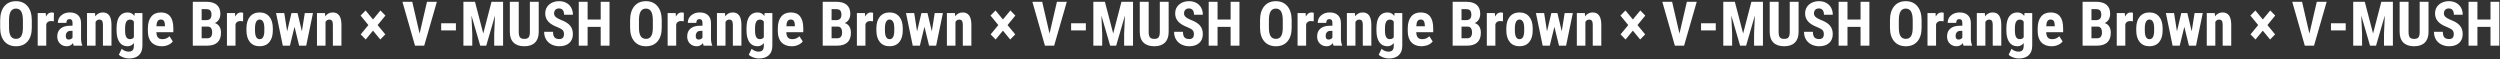 <svg 
 xmlns="http://www.w3.org/2000/svg"
 xmlns:xlink="http://www.w3.org/1999/xlink"
 width="2026px" height="48px">
<rect width="100%" height="100%" fill="#333333" stroke="none"/>
<path fill-rule="evenodd"  fill="rgb(255, 255, 255)"
 d="M2018.299,36.993 L2018.299,21.783 L2007.703,21.783 L2007.703,36.993 L2000.525,36.993 L2000.525,1.446 L2007.703,1.446 L2007.703,15.826 L2018.299,15.826 L2018.299,1.446 L2025.452,1.446 L2025.452,36.993 L2018.299,36.993 ZM1987.573,8.147 C1986.865,7.277 1985.844,6.841 1984.509,6.841 C1983.256,6.841 1982.279,7.212 1981.580,7.952 C1980.880,8.693 1980.530,9.690 1980.530,10.943 C1980.530,11.919 1980.921,12.802 1981.702,13.592 C1982.483,14.381 1983.866,15.199 1985.852,16.045 C1989.319,17.299 1991.837,18.837 1993.408,20.660 C1994.979,22.483 1995.764,24.802 1995.764,27.618 C1995.764,30.710 1994.779,33.127 1992.810,34.869 C1990.841,36.610 1988.163,37.481 1984.778,37.481 C1982.483,37.481 1980.391,37.009 1978.504,36.065 C1976.615,35.121 1975.138,33.770 1974.072,32.012 C1973.006,30.254 1972.473,28.179 1972.473,25.787 L1979.675,25.787 C1979.675,27.837 1980.074,29.327 1980.872,30.254 C1981.669,31.182 1982.971,31.646 1984.778,31.646 C1987.284,31.646 1988.538,30.320 1988.538,27.666 C1988.538,26.218 1988.167,25.124 1987.427,24.383 C1986.686,23.642 1985.339,22.873 1983.386,22.076 C1979.822,20.725 1977.259,19.142 1975.696,17.327 C1974.133,15.512 1973.352,13.368 1973.352,10.894 C1973.352,7.899 1974.414,5.495 1976.538,3.680 C1978.662,1.865 1981.360,0.957 1984.632,0.957 C1986.812,0.957 1988.757,1.418 1990.467,2.337 C1992.176,3.257 1993.490,4.555 1994.409,6.231 C1995.329,7.907 1995.789,9.812 1995.789,11.944 L1988.635,11.944 C1988.635,10.284 1988.281,9.018 1987.573,8.147 ZM1965.027,34.539 C1963.025,36.501 1960.152,37.481 1956.409,37.481 C1952.600,37.481 1949.691,36.488 1947.681,34.502 C1945.671,32.517 1944.666,29.644 1944.666,25.884 L1944.666,1.446 L1951.892,1.446 L1951.892,25.909 C1951.892,27.927 1952.218,29.367 1952.869,30.230 C1953.520,31.093 1954.700,31.524 1956.409,31.524 C1958.118,31.524 1959.290,31.097 1959.925,30.242 C1960.559,29.388 1960.885,27.984 1960.901,26.031 L1960.901,1.446 L1968.079,1.446 L1968.079,26.055 C1968.046,29.750 1967.029,32.578 1965.027,34.539 ZM1931.995,36.993 L1931.995,27.374 L1932.654,12.554 L1925.550,36.993 L1920.667,36.993 L1913.562,12.554 L1914.222,27.373 L1914.221,36.993 L1907.044,36.993 L1907.044,1.446 L1916.419,1.446 L1923.133,27.154 L1929.822,1.446 L1939.197,1.446 L1939.197,36.993 L1931.995,36.993 ZM1889.026,18.877 L1900.965,18.877 L1900.965,24.639 L1889.026,24.639 L1889.026,18.877 ZM1867.810,36.993 L1857.630,1.446 L1865.589,1.446 L1871.546,27.227 L1877.527,1.446 L1885.535,1.446 L1875.281,36.993 L1867.810,36.993 ZM1843.738,27.862 L1839.685,32.012 L1833.777,24.834 L1827.869,32.012 L1823.816,27.862 L1830.042,20.318 L1823.719,12.627 L1827.771,8.477 L1833.777,15.777 L1839.807,8.477 L1843.836,12.627 L1837.513,20.318 L1843.738,27.862 ZM1801.258,20.147 C1801.258,18.650 1801.034,17.563 1800.586,16.888 C1800.138,16.212 1799.353,15.874 1798.230,15.874 C1796.977,15.874 1796.000,16.518 1795.300,17.803 L1795.300,36.993 L1788.367,36.993 L1788.367,10.577 L1794.861,10.577 L1795.056,13.189 C1796.619,11.122 1798.661,10.088 1801.184,10.088 C1805.725,10.088 1808.061,13.271 1808.191,19.634 L1808.191,36.993 L1801.258,36.993 L1801.258,20.147 ZM1773.914,36.993 L1770.178,21.709 L1766.443,36.993 L1760.681,36.993 L1755.213,10.577 L1761.853,10.577 L1764.197,25.420 L1767.713,10.577 L1772.620,10.577 L1776.136,25.396 L1778.504,10.577 L1785.120,10.577 L1779.651,36.993 L1773.914,36.993 ZM1749.793,34.087 C1747.921,36.350 1745.300,37.481 1741.931,37.481 C1738.546,37.481 1735.913,36.346 1734.033,34.075 C1732.154,31.805 1731.214,28.651 1731.214,24.615 L1731.214,22.930 C1731.214,18.926 1732.157,15.785 1734.046,13.506 C1735.934,11.228 1738.546,10.088 1741.883,10.088 C1745.252,10.088 1747.880,11.228 1749.768,13.506 C1751.656,15.785 1752.600,18.943 1752.600,22.979 L1752.600,24.664 C1752.600,28.684 1751.664,31.825 1749.793,34.087 ZM1744.715,17.571 C1744.047,16.408 1743.103,15.826 1741.883,15.826 C1740.711,15.826 1739.795,16.408 1739.136,17.571 C1738.477,18.735 1738.147,20.522 1738.147,22.930 L1738.147,24.664 C1738.147,29.384 1739.408,31.744 1741.931,31.744 C1744.259,31.744 1745.512,29.774 1745.691,25.835 L1745.716,22.930 C1745.716,20.522 1745.382,18.735 1744.715,17.571 ZM1726.184,17.046 C1724.296,17.046 1723.018,17.876 1722.351,19.537 L1722.351,36.993 L1715.418,36.993 L1715.418,10.577 L1721.936,10.577 L1722.132,13.433 C1723.222,11.203 1724.728,10.088 1726.648,10.088 C1727.429,10.088 1728.064,10.194 1728.552,10.406 L1728.479,17.242 L1726.184,17.046 ZM1710.584,26.543 C1710.584,29.994 1709.635,32.598 1707.740,34.356 C1705.843,36.114 1703.097,36.993 1699.500,36.993 L1687.732,36.993 L1687.732,1.446 L1698.719,1.446 C1702.429,1.446 1705.249,2.272 1707.178,3.924 C1709.107,5.576 1710.071,7.997 1710.071,11.187 C1710.071,12.994 1709.672,14.548 1708.875,15.850 C1708.077,17.152 1706.986,18.105 1705.603,18.707 C1707.198,19.162 1708.427,20.078 1709.290,21.453 C1710.152,22.829 1710.584,24.525 1710.584,26.543 ZM1701.892,8.477 C1701.241,7.777 1700.183,7.427 1698.719,7.427 L1694.910,7.427 L1694.910,16.314 L1698.645,16.314 C1701.461,16.314 1702.869,14.857 1702.869,11.944 C1702.869,10.332 1702.543,9.177 1701.892,8.477 ZM1699.964,21.539 L1694.910,21.539 L1694.910,31.036 L1699.500,31.036 C1700.785,31.036 1701.762,30.637 1702.429,29.839 C1703.097,29.042 1703.430,27.911 1703.431,26.446 C1703.430,23.256 1702.275,21.620 1699.964,21.539 ZM1659.510,30.383 C1660.274,31.290 1661.454,31.744 1663.050,31.744 C1665.361,31.744 1667.289,30.954 1668.836,29.375 L1671.546,33.550 C1670.699,34.722 1669.471,35.670 1667.859,36.394 C1666.248,37.119 1664.498,37.481 1662.610,37.481 C1659.062,37.481 1656.295,36.423 1654.309,34.307 C1652.323,32.191 1651.331,29.164 1651.331,25.225 L1651.331,23.125 C1651.331,18.959 1652.242,15.744 1654.065,13.482 C1655.888,11.220 1658.500,10.088 1661.902,10.088 C1665.222,10.088 1667.721,11.149 1669.397,13.270 C1671.073,15.391 1671.928,18.531 1671.961,22.691 L1671.961,26.080 L1658.216,26.080 C1658.313,28.041 1658.744,29.476 1659.510,30.383 ZM1665.174,21.270 L1665.174,20.635 C1665.141,19.057 1664.881,17.860 1664.392,17.046 C1663.904,16.233 1663.058,15.826 1661.853,15.826 C1660.649,15.826 1659.774,16.257 1659.229,17.120 C1658.683,17.982 1658.362,19.366 1658.264,21.270 L1665.174,21.270 ZM1644.080,44.720 C1642.192,46.502 1639.482,47.393 1635.950,47.393 C1634.501,47.393 1632.979,47.104 1631.384,46.526 C1629.789,45.948 1628.601,45.212 1627.820,44.317 L1630.139,39.532 C1630.790,40.215 1631.637,40.773 1632.678,41.204 C1633.720,41.635 1634.705,41.851 1635.633,41.851 C1637.179,41.851 1638.289,41.481 1638.965,40.740 C1639.640,39.999 1639.986,38.807 1640.003,37.164 L1640.003,34.893 C1638.684,36.618 1636.967,37.481 1634.851,37.481 C1632.035,37.481 1629.859,36.387 1628.321,34.197 C1626.783,32.008 1625.997,28.920 1625.965,24.932 L1625.965,22.979 C1625.965,18.650 1626.746,15.419 1628.308,13.287 C1629.871,11.155 1632.060,10.088 1634.876,10.088 C1637.268,10.088 1639.115,11.032 1640.418,12.920 L1640.686,10.577 L1646.912,10.577 L1646.912,36.993 C1646.912,40.362 1645.968,42.937 1644.080,44.720 ZM1640.003,17.559 C1639.286,16.436 1638.253,15.874 1636.902,15.874 C1635.535,15.874 1634.522,16.436 1633.863,17.559 C1633.203,18.682 1632.874,20.489 1632.874,22.979 L1632.874,24.712 C1632.874,27.154 1633.191,28.932 1633.826,30.047 C1634.461,31.162 1635.470,31.719 1636.853,31.719 C1638.269,31.719 1639.319,31.206 1640.003,30.181 L1640.003,17.559 ZM1614.905,20.147 C1614.905,18.650 1614.681,17.563 1614.234,16.888 C1613.786,16.212 1613.001,15.874 1611.878,15.874 C1610.624,15.874 1609.648,16.518 1608.948,17.803 L1608.948,36.993 L1602.014,36.993 L1602.014,10.577 L1608.509,10.577 L1608.704,13.189 C1610.266,11.122 1612.309,10.088 1614.832,10.088 C1619.373,10.088 1621.708,13.271 1621.839,19.634 L1621.839,36.993 L1614.905,36.993 L1614.905,20.147 ZM1591.199,36.993 C1591.004,36.586 1590.808,35.902 1590.613,34.942 C1589.376,36.635 1587.699,37.481 1585.584,37.481 C1583.370,37.481 1581.535,36.749 1580.078,35.284 C1578.622,33.819 1577.893,31.923 1577.893,29.595 C1577.893,26.828 1578.776,24.688 1580.542,23.174 C1582.308,21.661 1584.851,20.888 1588.172,20.855 L1590.271,20.855 L1590.271,18.731 C1590.271,17.543 1590.068,16.705 1589.661,16.216 C1589.254,15.728 1588.660,15.484 1587.879,15.484 C1586.153,15.484 1585.291,16.493 1585.291,18.511 L1578.382,18.511 C1578.382,16.070 1579.297,14.056 1581.128,12.469 C1582.959,10.882 1585.274,10.088 1588.074,10.088 C1590.971,10.088 1593.213,10.841 1594.800,12.347 C1596.387,13.852 1597.180,16.005 1597.180,18.804 L1597.181,31.231 C1597.213,33.510 1597.538,35.292 1598.157,36.578 L1598.157,36.993 L1591.199,36.993 ZM1590.271,25.005 L1588.611,25.005 C1587.439,25.005 1586.515,25.380 1585.840,26.128 C1585.165,26.877 1584.827,27.878 1584.827,29.131 C1584.827,31.084 1585.592,32.061 1587.122,32.061 C1587.887,32.061 1588.538,31.906 1589.075,31.597 C1589.612,31.288 1590.011,30.922 1590.271,30.498 L1590.271,25.005 ZM1572.815,17.046 C1570.927,17.046 1569.649,17.876 1568.982,19.537 L1568.982,36.993 L1562.049,36.993 L1562.049,10.577 L1568.567,10.577 L1568.762,13.433 C1569.853,11.203 1571.358,10.088 1573.279,10.088 C1574.060,10.088 1574.695,10.194 1575.183,10.406 L1575.110,17.242 L1572.815,17.046 ZM1553.882,33.526 C1551.628,36.163 1548.499,37.481 1544.495,37.481 C1540.507,37.481 1537.374,36.175 1535.095,33.562 C1532.817,30.950 1531.661,27.292 1531.629,22.588 L1531.629,16.509 C1531.629,11.626 1532.760,7.814 1535.022,5.071 C1537.284,2.329 1540.426,0.957 1544.446,0.957 C1548.401,0.958 1551.518,2.304 1553.797,4.998 C1556.075,7.692 1557.231,11.472 1557.263,16.338 L1557.263,22.417 C1557.263,27.187 1556.136,30.889 1553.882,33.526 ZM1550.061,16.460 C1550.061,13.254 1549.605,10.870 1548.694,9.307 C1547.782,7.745 1546.366,6.963 1544.446,6.963 C1542.542,6.963 1541.134,7.716 1540.222,9.222 C1539.311,10.727 1538.839,13.018 1538.806,16.094 L1538.806,22.417 C1538.806,25.526 1539.270,27.817 1540.198,29.290 C1541.126,30.763 1542.558,31.499 1544.495,31.499 C1546.366,31.499 1547.758,30.779 1548.670,29.339 C1549.581,27.898 1550.045,25.664 1550.061,22.637 L1550.061,16.460 ZM1507.800,36.993 L1507.800,21.783 L1497.205,21.783 L1497.205,36.993 L1490.027,36.993 L1490.027,1.446 L1497.205,1.446 L1497.205,15.826 L1507.800,15.826 L1507.801,1.446 L1514.954,1.446 L1514.954,36.993 L1507.800,36.993 ZM1477.076,8.147 C1476.368,7.277 1475.346,6.841 1474.012,6.841 C1472.758,6.841 1471.781,7.212 1471.082,7.952 C1470.382,8.693 1470.032,9.690 1470.032,10.943 C1470.032,11.919 1470.423,12.802 1471.204,13.592 C1471.985,14.381 1473.368,15.199 1475.354,16.045 C1478.821,17.299 1481.340,18.837 1482.910,20.660 C1484.481,22.483 1485.266,24.802 1485.266,27.618 C1485.266,30.710 1484.281,33.127 1482.312,34.869 C1480.343,36.610 1477.665,37.481 1474.280,37.481 C1471.985,37.481 1469.894,37.009 1468.006,36.065 C1466.117,35.121 1464.640,33.770 1463.575,32.012 C1462.508,30.254 1461.975,28.179 1461.975,25.787 L1469.178,25.787 C1469.178,27.837 1469.576,29.327 1470.374,30.254 C1471.171,31.182 1472.473,31.646 1474.280,31.646 C1476.786,31.646 1478.040,30.320 1478.040,27.666 C1478.040,26.218 1477.669,25.124 1476.929,24.383 C1476.188,23.642 1474.842,22.873 1472.888,22.076 C1469.324,20.725 1466.761,19.142 1465.198,17.327 C1463.636,15.512 1462.854,13.368 1462.854,10.894 C1462.854,7.899 1463.916,5.495 1466.040,3.680 C1468.164,1.865 1470.862,0.957 1474.134,0.957 C1476.314,0.957 1478.260,1.418 1479.969,2.337 C1481.678,3.257 1482.992,4.555 1483.911,6.231 C1484.831,7.907 1485.291,9.812 1485.291,11.944 L1478.137,11.944 C1478.138,10.284 1477.783,9.018 1477.076,8.147 ZM1445.911,37.481 C1442.102,37.481 1439.193,36.488 1437.183,34.502 C1435.173,32.517 1434.168,29.644 1434.168,25.884 L1434.168,1.446 L1441.394,1.446 L1441.394,25.909 C1441.394,27.927 1441.720,29.367 1442.371,30.230 C1443.022,31.093 1444.202,31.524 1445.911,31.524 C1447.620,31.524 1448.792,31.097 1449.427,30.242 C1450.061,29.388 1450.387,27.984 1450.403,26.031 L1450.403,1.446 L1457.581,1.446 L1457.581,26.055 C1457.548,29.750 1456.531,32.578 1454.529,34.539 C1452.527,36.501 1449.654,37.481 1445.911,37.481 ZM1421.497,36.993 L1421.497,27.374 L1422.156,12.554 L1415.052,36.993 L1410.169,36.993 L1403.064,12.554 L1403.723,27.373 L1403.723,36.993 L1396.546,36.993 L1396.546,1.446 L1405.921,1.446 L1412.635,27.154 L1419.324,1.446 L1428.699,1.446 L1428.699,36.993 L1421.497,36.993 ZM1378.528,18.877 L1390.466,18.877 L1390.467,24.639 L1378.528,24.639 L1378.528,18.877 ZM1357.312,36.993 L1347.132,1.446 L1355.091,1.446 L1361.048,27.227 L1367.029,1.446 L1375.037,1.446 L1364.783,36.993 L1357.312,36.993 ZM1333.240,27.862 L1329.187,32.012 L1323.279,24.834 L1317.371,32.012 L1313.318,27.862 L1319.544,20.318 L1313.221,12.627 L1317.273,8.477 L1323.279,15.777 L1329.309,8.477 L1333.338,12.627 L1327.014,20.318 L1333.240,27.862 ZM1290.760,20.147 C1290.760,18.650 1290.536,17.563 1290.088,16.888 C1289.640,16.212 1288.855,15.874 1287.732,15.874 C1286.479,15.874 1285.502,16.518 1284.802,17.803 L1284.803,36.993 L1277.869,36.993 L1277.869,10.577 L1284.363,10.577 L1284.558,13.189 C1286.121,11.122 1288.163,10.088 1290.686,10.088 C1295.227,10.088 1297.563,13.271 1297.693,19.634 L1297.693,36.993 L1290.760,36.993 L1290.760,20.147 ZM1263.416,36.993 L1259.680,21.709 L1255.945,36.993 L1250.183,36.993 L1244.715,10.577 L1251.355,10.577 L1253.699,25.420 L1257.215,10.577 L1262.122,10.577 L1265.637,25.396 L1268.006,10.577 L1274.622,10.577 L1269.153,36.993 L1263.416,36.993 ZM1239.295,34.087 C1237.423,36.350 1234.802,37.481 1231.433,37.481 C1228.048,37.481 1225.415,36.346 1223.535,34.075 C1221.655,31.805 1220.716,28.651 1220.716,24.615 L1220.716,22.930 C1220.716,18.926 1221.659,15.785 1223.548,13.506 C1225.435,11.228 1228.048,10.088 1231.384,10.088 C1234.754,10.088 1237.382,11.228 1239.270,13.506 C1241.158,15.785 1242.102,18.943 1242.102,22.979 L1242.102,24.664 C1242.102,28.684 1241.166,31.825 1239.295,34.087 ZM1234.217,17.571 C1233.549,16.408 1232.605,15.826 1231.385,15.826 C1230.213,15.826 1229.297,16.408 1228.638,17.571 C1227.979,18.735 1227.649,20.522 1227.649,22.930 L1227.649,24.664 C1227.649,29.384 1228.910,31.744 1231.433,31.744 C1233.761,31.744 1235.014,29.774 1235.193,25.835 L1235.217,22.930 C1235.218,20.522 1234.884,18.735 1234.217,17.571 ZM1215.686,17.046 C1213.798,17.046 1212.520,17.876 1211.853,19.537 L1211.853,36.993 L1204.920,36.993 L1204.920,10.577 L1211.438,10.577 L1211.633,13.433 C1212.724,11.203 1214.229,10.088 1216.150,10.088 C1216.931,10.088 1217.566,10.194 1218.054,10.406 L1217.981,17.242 L1215.686,17.046 ZM1200.086,26.543 C1200.086,29.994 1199.137,32.598 1197.241,34.356 C1195.345,36.114 1192.599,36.993 1189.002,36.993 L1177.234,36.993 L1177.234,1.446 L1188.220,1.446 C1191.931,1.446 1194.751,2.272 1196.680,3.924 C1198.609,5.576 1199.573,7.997 1199.573,11.187 C1199.573,12.994 1199.174,14.548 1198.377,15.850 C1197.579,17.152 1196.488,18.105 1195.105,18.707 C1196.700,19.162 1197.929,20.078 1198.792,21.453 C1199.654,22.829 1200.086,24.525 1200.086,26.543 ZM1191.394,8.477 C1190.743,7.777 1189.685,7.427 1188.220,7.427 L1184.412,7.427 L1184.412,16.314 L1188.147,16.314 C1190.963,16.314 1192.371,14.857 1192.371,11.944 C1192.371,10.332 1192.045,9.177 1191.394,8.477 ZM1189.466,21.539 L1184.412,21.539 L1184.412,31.036 L1189.002,31.036 C1190.287,31.036 1191.264,30.637 1191.931,29.839 C1192.599,29.042 1192.932,27.911 1192.932,26.446 C1192.932,23.256 1191.776,21.620 1189.466,21.539 ZM1149.011,30.383 C1149.776,31.290 1150.956,31.744 1152.552,31.744 C1154.862,31.744 1156.791,30.954 1158.338,29.375 L1161.048,33.550 C1160.201,34.722 1158.972,35.670 1157.361,36.394 C1155.750,37.119 1153.1,37.481 1152.112,37.481 C1148.564,37.481 1145.797,36.423 1143.811,34.307 C1141.825,32.191 1140.833,29.164 1140.833,25.225 L1140.833,23.125 C1140.833,18.959 1141.744,15.744 1143.567,13.482 C1145.390,11.220 1148.002,10.088 1151.404,10.088 C1154.724,10.088 1157.223,11.149 1158.899,13.270 C1160.575,15.391 1161.430,18.531 1161.463,22.691 L1161.463,26.080 L1147.718,26.080 C1147.815,28.041 1148.246,29.476 1149.011,30.383 ZM1154.676,21.270 L1154.676,20.635 C1154.643,19.057 1154.383,17.860 1153.894,17.046 C1153.406,16.233 1152.559,15.826 1151.355,15.826 C1150.151,15.826 1149.276,16.257 1148.731,17.120 C1148.185,17.982 1147.864,19.366 1147.766,21.270 L1154.676,21.270 ZM1133.582,44.720 C1131.694,46.502 1128.984,47.393 1125.452,47.393 C1124.003,47.393 1122.481,47.104 1120.887,46.526 C1119.291,45.948 1118.103,45.212 1117.322,44.317 L1119.641,39.532 C1120.292,40.215 1121.139,40.773 1122.180,41.204 C1123.222,41.635 1124.207,41.851 1125.135,41.851 C1126.681,41.851 1127.792,41.481 1128.467,40.740 C1129.142,39.999 1129.488,38.807 1129.505,37.164 L1129.505,34.893 C1128.186,36.618 1126.469,37.481 1124.353,37.481 C1121.537,37.481 1119.361,36.386 1117.823,34.197 C1116.284,32.008 1115.499,28.920 1115.467,24.932 L1115.467,22.979 C1115.467,18.650 1116.248,15.419 1117.810,13.287 C1119.373,11.155 1121.562,10.088 1124.378,10.088 C1126.770,10.088 1128.617,11.032 1129.920,12.920 L1130.188,10.577 L1136.414,10.577 L1136.414,36.993 C1136.414,40.362 1135.470,42.937 1133.582,44.720 ZM1126.404,15.874 C1125.037,15.874 1124.024,16.436 1123.364,17.559 C1122.705,18.682 1122.376,20.489 1122.376,22.979 L1122.376,24.712 C1122.376,27.154 1122.693,28.932 1123.328,30.047 C1123.963,31.162 1124.972,31.719 1126.355,31.719 C1127.771,31.719 1128.821,31.207 1129.505,30.181 L1129.505,17.559 C1128.788,16.436 1127.755,15.874 1126.404,15.874 ZM1104.407,20.147 C1104.407,18.650 1104.183,17.563 1103.736,16.888 C1103.288,16.212 1102.503,15.874 1101.380,15.874 C1100.126,15.874 1099.150,16.518 1098.450,17.803 L1098.450,36.993 L1091.516,36.993 L1091.516,10.577 L1098.010,10.577 L1098.206,13.189 C1099.768,11.122 1101.811,10.088 1104.334,10.088 C1108.875,10.088 1111.210,13.271 1111.341,19.634 L1111.341,36.993 L1104.407,36.993 L1104.407,20.147 ZM1080.115,34.942 C1078.878,36.635 1077.201,37.481 1075.086,37.481 C1072.872,37.481 1071.037,36.748 1069.580,35.284 C1068.123,33.819 1067.395,31.923 1067.395,29.595 C1067.395,26.828 1068.278,24.688 1070.044,23.174 C1071.810,21.661 1074.353,20.888 1077.674,20.855 L1079.773,20.855 L1079.773,18.731 C1079.773,17.543 1079.570,16.705 1079.163,16.216 C1078.756,15.728 1078.162,15.484 1077.381,15.484 C1075.655,15.484 1074.793,16.493 1074.793,18.511 L1067.884,18.511 C1067.884,16.070 1068.799,14.056 1070.630,12.469 C1072.461,10.882 1074.776,10.088 1077.576,10.088 C1080.473,10.088 1082.715,10.841 1084.302,12.347 C1085.889,13.852 1086.682,16.005 1086.682,18.804 L1086.682,31.231 C1086.715,33.510 1087.040,35.292 1087.659,36.578 L1087.659,36.993 L1080.701,36.993 C1080.506,36.586 1080.310,35.902 1080.115,34.942 ZM1078.113,25.005 C1076.941,25.005 1076.017,25.380 1075.342,26.128 C1074.666,26.877 1074.329,27.878 1074.329,29.131 C1074.329,31.084 1075.094,32.061 1076.624,32.061 C1077.389,32.061 1078.040,31.907 1078.577,31.597 C1079.114,31.288 1079.513,30.922 1079.773,30.498 L1079.773,25.005 L1078.113,25.005 ZM1062.317,17.046 C1060.429,17.046 1059.151,17.876 1058.484,19.537 L1058.484,36.993 L1051.550,36.993 L1051.550,10.577 L1058.069,10.577 L1058.264,13.433 C1059.355,11.203 1060.860,10.088 1062.781,10.088 C1063.562,10.088 1064.197,10.194 1064.685,10.406 L1064.612,17.242 L1062.317,17.046 ZM1033.997,37.481 C1030.009,37.481 1026.876,36.175 1024.597,33.562 C1022.319,30.950 1021.163,27.292 1021.131,22.588 L1021.131,16.509 C1021.131,11.626 1022.262,7.814 1024.524,5.071 C1026.786,2.329 1029.928,0.957 1033.948,0.957 C1037.903,0.957 1041.020,2.304 1043.299,4.998 C1045.577,7.692 1046.733,11.472 1046.765,16.338 L1046.765,22.417 C1046.765,27.187 1045.638,30.889 1043.384,33.526 C1041.130,36.163 1038.001,37.481 1033.997,37.481 ZM1039.563,16.460 C1039.563,13.254 1039.107,10.870 1038.196,9.307 C1037.284,7.745 1035.868,6.963 1033.948,6.963 C1032.044,6.963 1030.636,7.716 1029.724,9.222 C1028.813,10.727 1028.341,13.018 1028.308,16.094 L1028.308,22.417 C1028.308,25.526 1028.772,27.817 1029.700,29.290 C1030.628,30.763 1032.060,31.499 1033.997,31.499 C1035.868,31.499 1037.260,30.779 1038.172,29.339 C1039.083,27.898 1039.547,25.665 1039.563,22.637 L1039.563,16.460 ZM997.302,21.783 L986.707,21.783 L986.707,36.993 L979.529,36.993 L979.529,1.446 L986.707,1.446 L986.707,15.826 L997.302,15.826 L997.302,1.446 L1004.456,1.446 L1004.456,36.993 L997.302,36.993 L997.302,21.783 ZM966.577,8.147 C965.869,7.277 964.848,6.841 963.513,6.841 C962.260,6.841 961.283,7.212 960.584,7.952 C959.884,8.693 959.534,9.690 959.534,10.943 C959.534,11.919 959.925,12.802 960.706,13.592 C961.487,14.381 962.870,15.199 964.856,16.045 C968.323,17.299 970.841,18.837 972.412,20.660 C973.983,22.483 974.768,24.802 974.768,27.618 C974.768,30.710 973.783,33.127 971.814,34.869 C969.845,36.610 967.167,37.481 963.782,37.481 C961.487,37.481 959.395,37.009 957.508,36.065 C955.619,35.121 954.142,33.770 953.076,32.012 C952.010,30.254 951.477,28.179 951.477,25.787 L958.679,25.787 C958.679,27.837 959.078,29.327 959.876,30.254 C960.673,31.182 961.975,31.646 963.782,31.646 C966.288,31.646 967.542,30.320 967.542,27.666 C967.542,26.218 967.171,25.124 966.431,24.383 C965.690,23.642 964.343,22.873 962.390,22.076 C958.826,20.725 956.262,19.142 954.700,17.327 C953.137,15.512 952.356,13.368 952.356,10.894 C952.356,7.899 953.418,5.495 955.542,3.680 C957.666,1.865 960.364,0.957 963.636,0.957 C965.816,0.957 967.761,1.418 969.470,2.337 C971.179,3.257 972.494,4.555 973.413,6.231 C974.333,7.907 974.793,9.812 974.793,11.944 L967.639,11.944 C967.639,10.284 967.285,9.018 966.577,8.147 ZM935.413,37.481 C931.604,37.481 928.695,36.488 926.685,34.502 C924.674,32.517 923.670,29.644 923.670,25.884 L923.670,1.446 L930.896,1.446 L930.896,25.909 C930.896,27.927 931.222,29.367 931.873,30.230 C932.524,31.093 933.704,31.524 935.413,31.524 C937.122,31.524 938.294,31.097 938.928,30.242 C939.563,29.388 939.889,27.984 939.905,26.031 L939.905,1.446 L947.083,1.446 L947.083,26.055 C947.050,29.750 946.033,32.578 944.031,34.539 C942.029,36.501 939.156,37.481 935.413,37.481 ZM910.999,36.993 L910.999,27.373 L911.658,12.554 L904.553,36.993 L899.671,36.993 L892.566,12.554 L893.225,27.373 L893.225,36.993 L886.048,36.993 L886.048,1.446 L895.423,1.446 L902.136,27.154 L908.826,1.446 L918.201,1.446 L918.201,36.993 L910.999,36.993 ZM868.030,24.639 L868.030,18.877 L879.969,18.877 L879.968,24.639 L868.030,24.639 ZM846.814,36.993 L836.634,1.446 L844.592,1.446 L850.550,27.227 L856.531,1.446 L864.539,1.446 L854.285,36.993 L846.814,36.993 ZM822.742,27.862 L818.689,32.012 L812.781,24.834 L806.873,32.012 L802.820,27.862 L809.046,20.318 L802.722,12.627 L806.775,8.477 L812.781,15.777 L818.811,8.477 L822.840,12.627 L816.516,20.318 L822.742,27.862 ZM780.262,20.147 C780.261,18.650 780.038,17.563 779.590,16.888 C779.142,16.212 778.357,15.874 777.234,15.874 C775.981,15.874 775.004,16.518 774.305,17.803 L774.304,36.993 L767.371,36.993 L767.371,10.577 L773.865,10.577 L774.060,13.189 C775.623,11.122 777.665,10.088 780.188,10.088 C784.729,10.088 787.065,13.271 787.195,19.634 L787.195,36.993 L780.261,36.993 L780.262,20.147 ZM752.918,36.993 L749.182,21.709 L745.447,36.993 L739.685,36.993 L734.217,10.577 L740.857,10.577 L743.201,25.420 L746.717,10.577 L751.624,10.577 L755.139,25.396 L757.508,10.577 L764.124,10.577 L758.655,36.993 L752.918,36.993 ZM720.935,37.481 C717.550,37.481 714.917,36.346 713.037,34.075 C711.157,31.805 710.218,28.651 710.218,24.615 L710.218,22.930 C710.218,18.926 711.161,15.785 713.050,13.506 C714.938,11.228 717.550,10.088 720.886,10.088 C724.256,10.088 726.884,11.228 728.772,13.506 C730.660,15.785 731.604,18.943 731.604,22.979 L731.604,24.664 C731.604,28.684 730.668,31.825 728.797,34.087 C726.925,36.350 724.304,37.481 720.935,37.481 ZM723.719,17.571 C723.051,16.408 722.107,15.826 720.886,15.826 C719.715,15.826 718.799,16.408 718.140,17.571 C717.481,18.735 717.151,20.522 717.151,22.930 L717.151,24.664 C717.151,29.384 718.412,31.744 720.935,31.744 C723.263,31.744 724.516,29.774 724.695,25.835 L724.719,22.930 C724.719,20.522 724.386,18.735 723.719,17.571 ZM705.188,17.046 C703.300,17.046 702.022,17.876 701.355,19.537 L701.355,36.993 L694.422,36.993 L694.422,10.577 L700.940,10.577 L701.136,13.433 C702.226,11.203 703.731,10.088 705.652,10.088 C706.433,10.088 707.068,10.194 707.556,10.406 L707.483,17.242 L705.188,17.046 ZM689.588,26.543 C689.588,29.994 688.639,32.598 686.743,34.356 C684.847,36.114 682.101,36.993 678.504,36.993 L666.736,36.993 L666.736,1.446 L677.722,1.446 C681.433,1.446 684.253,2.272 686.182,3.924 C688.111,5.576 689.075,7.997 689.075,11.187 C689.075,12.994 688.676,14.548 687.879,15.850 C687.081,17.152 685.990,18.105 684.607,18.706 C686.202,19.162 687.431,20.078 688.294,21.453 C689.156,22.829 689.588,24.525 689.588,26.543 ZM680.896,8.477 C680.245,7.777 679.187,7.427 677.722,7.427 L673.914,7.427 L673.914,16.314 L677.649,16.314 C680.465,16.314 681.873,14.857 681.873,11.944 C681.873,10.332 681.547,9.177 680.896,8.477 ZM678.968,21.539 L673.914,21.539 L673.914,31.036 L678.504,31.036 C679.789,31.036 680.766,30.637 681.433,29.839 C682.101,29.042 682.434,27.911 682.434,26.446 C682.434,23.256 681.279,21.620 678.968,21.539 ZM638.513,30.383 C639.278,31.290 640.458,31.744 642.053,31.744 C644.364,31.744 646.293,30.954 647.840,29.375 L650.549,33.550 C649.703,34.722 648.474,35.670 646.863,36.394 C645.252,37.119 643.502,37.481 641.614,37.481 C638.066,37.481 635.299,36.423 633.313,34.307 C631.327,32.191 630.335,29.164 630.335,25.225 L630.335,23.125 C630.335,18.959 631.246,15.744 633.069,13.482 C634.892,11.220 637.504,10.088 640.906,10.088 C644.226,10.088 646.725,11.149 648.401,13.270 C650.077,15.391 650.932,18.531 650.965,22.691 L650.965,26.080 L637.219,26.080 C637.317,28.041 637.748,29.476 638.513,30.383 ZM644.178,21.270 L644.178,20.635 C644.145,19.057 643.884,17.860 643.396,17.046 C642.908,16.233 642.062,15.826 640.857,15.826 C639.652,15.826 638.778,16.257 638.233,17.120 C637.687,17.982 637.366,19.366 637.268,21.270 L644.178,21.270 ZM623.084,44.720 C621.195,46.502 618.485,47.393 614.954,47.393 C613.505,47.393 611.983,47.104 610.388,46.526 C608.793,45.948 607.605,45.212 606.824,44.317 L609.143,39.532 C609.794,40.215 610.641,40.773 611.682,41.204 C612.724,41.635 613.709,41.851 614.637,41.851 C616.183,41.851 617.293,41.481 617.969,40.740 C618.644,39.999 618.990,38.807 619.007,37.164 L619.007,34.893 C617.688,36.618 615.971,37.481 613.855,37.481 C611.039,37.481 608.863,36.386 607.324,34.197 C605.786,32.008 605.001,28.920 604.969,24.932 L604.968,22.979 C604.969,18.650 605.750,15.419 607.312,13.287 C608.875,11.155 611.064,10.088 613.880,10.088 C616.272,10.088 618.119,11.032 619.422,12.920 L619.690,10.577 L625.916,10.577 L625.916,36.993 C625.916,40.362 624.972,42.937 623.084,44.720 ZM619.007,17.559 C618.290,16.436 617.257,15.874 615.906,15.874 C614.539,15.874 613.526,16.436 612.866,17.559 C612.207,18.682 611.878,20.489 611.878,22.979 L611.878,24.712 C611.878,27.154 612.195,28.932 612.830,30.047 C613.465,31.162 614.474,31.719 615.857,31.719 C617.273,31.719 618.323,31.206 619.007,30.181 L619.007,17.559 ZM593.909,20.147 C593.909,18.650 593.685,17.563 593.238,16.888 C592.790,16.212 592.005,15.874 590.882,15.874 C589.628,15.874 588.652,16.518 587.952,17.803 L587.952,36.993 L581.018,36.993 L581.018,10.577 L587.512,10.577 L587.708,13.189 C589.270,11.122 591.313,10.088 593.836,10.088 C598.377,10.088 600.712,13.271 600.842,19.634 L600.843,36.993 L593.909,36.993 L593.909,20.147 ZM570.203,36.993 C570.008,36.586 569.812,35.902 569.617,34.942 C568.380,36.635 566.703,37.481 564.588,37.481 C562.374,37.481 560.539,36.748 559.082,35.284 C557.625,33.819 556.897,31.923 556.897,29.595 C556.897,26.828 557.780,24.688 559.546,23.174 C561.312,21.661 563.855,20.888 567.176,20.855 L569.275,20.855 L569.275,18.731 C569.275,17.543 569.071,16.705 568.665,16.216 C568.258,15.728 567.664,15.484 566.883,15.484 C565.157,15.484 564.295,16.493 564.295,18.511 L557.385,18.511 C557.385,16.070 558.301,14.056 560.132,12.469 C561.963,10.882 564.278,10.088 567.078,10.088 C569.975,10.088 572.217,10.841 573.804,12.347 C575.391,13.852 576.184,16.005 576.184,18.804 L576.184,31.231 C576.217,33.510 576.542,35.292 577.161,36.578 L577.161,36.993 L570.203,36.993 ZM569.275,25.005 L567.615,25.005 C566.443,25.005 565.519,25.380 564.844,26.128 C564.168,26.877 563.831,27.878 563.831,29.131 C563.831,31.084 564.596,32.061 566.126,32.061 C566.891,32.061 567.542,31.906 568.079,31.597 C568.616,31.288 569.015,30.922 569.275,30.499 L569.275,25.005 ZM551.819,17.046 C549.931,17.046 548.653,17.876 547.986,19.537 L547.986,36.993 L541.053,36.993 L541.053,10.577 L547.571,10.577 L547.766,13.433 C548.857,11.203 550.362,10.088 552.283,10.088 C553.064,10.088 553.699,10.194 554.187,10.406 L554.114,17.242 L551.819,17.046 ZM532.886,33.526 C530.631,36.163 527.503,37.481 523.499,37.481 C519.511,37.481 516.378,36.175 514.099,33.562 C511.820,30.950 510.665,27.292 510.633,22.588 L510.633,16.509 C510.633,11.626 511.764,7.814 514.026,5.071 C516.288,2.329 519.430,0.957 523.450,0.957 C527.405,0.957 530.522,2.304 532.801,4.998 C535.079,7.692 536.235,11.472 536.267,16.338 L536.267,22.417 C536.267,27.187 535.140,30.889 532.886,33.526 ZM527.698,9.307 C526.786,7.745 525.370,6.963 523.450,6.963 C521.546,6.963 520.138,7.716 519.226,9.222 C518.315,10.727 517.843,13.018 517.810,16.094 L517.810,22.417 C517.810,25.526 518.274,27.817 519.202,29.290 C520.130,30.763 521.562,31.499 523.499,31.499 C525.370,31.499 526.762,30.779 527.674,29.339 C528.585,27.898 529.049,25.665 529.065,22.637 L529.065,16.460 C529.065,13.254 528.609,10.870 527.698,9.307 ZM486.804,36.993 L486.804,21.783 L476.209,21.783 L476.209,36.993 L469.031,36.993 L469.031,1.446 L476.209,1.446 L476.209,15.826 L486.804,15.826 L486.804,1.446 L493.958,1.446 L493.958,36.993 L486.804,36.993 ZM456.079,8.147 C455.371,7.277 454.350,6.841 453.015,6.841 C451.762,6.841 450.785,7.212 450.086,7.952 C449.386,8.693 449.036,9.690 449.036,10.943 C449.036,11.919 449.426,12.802 450.208,13.592 C450.989,14.381 452.372,15.199 454.358,16.045 C457.825,17.299 460.343,18.837 461.914,20.660 C463.485,22.483 464.270,24.802 464.270,27.618 C464.270,30.710 463.285,33.127 461.316,34.869 C459.347,36.610 456.669,37.481 453.284,37.481 C450.989,37.481 448.897,37.009 447.009,36.065 C445.121,35.121 443.644,33.770 442.578,32.012 C441.512,30.254 440.979,28.179 440.979,25.787 L448.181,25.787 C448.181,27.837 448.580,29.327 449.378,30.254 C450.175,31.182 451.477,31.646 453.284,31.646 C455.790,31.646 457.044,30.320 457.044,27.666 C457.044,26.218 456.673,25.124 455.933,24.383 C455.192,23.642 453.845,22.873 451.892,22.076 C448.328,20.725 445.764,19.142 444.202,17.327 C442.639,15.512 441.858,13.368 441.858,10.894 C441.858,7.899 442.920,5.495 445.044,3.680 C447.168,1.865 449.866,0.957 453.137,0.957 C455.318,0.957 457.263,1.418 458.972,2.337 C460.681,3.257 461.996,4.555 462.915,6.231 C463.835,7.907 464.295,9.812 464.295,11.944 L457.141,11.944 C457.141,10.284 456.787,9.018 456.079,8.147 ZM433.533,34.539 C431.531,36.501 428.658,37.481 424.915,37.481 C421.106,37.481 418.197,36.488 416.187,34.502 C414.176,32.517 413.172,29.644 413.172,25.884 L413.172,1.446 L420.398,1.446 L420.398,25.909 C420.398,27.927 420.724,29.367 421.375,30.230 C422.026,31.093 423.206,31.524 424.915,31.524 C426.624,31.524 427.796,31.097 428.430,30.242 C429.065,29.388 429.391,27.984 429.407,26.031 L429.407,1.446 L436.585,1.446 L436.585,26.055 C436.552,29.750 435.535,32.578 433.533,34.539 ZM400.501,27.373 L401.160,12.554 L394.055,36.993 L389.173,36.993 L382.068,12.554 L382.727,27.373 L382.727,36.993 L375.550,36.993 L375.550,1.446 L384.924,1.446 L391.638,27.154 L398.328,1.446 L407.703,1.446 L407.703,36.993 L400.501,36.993 L400.501,27.373 ZM357.532,18.877 L369.470,18.877 L369.471,24.639 L357.532,24.639 L357.532,18.877 ZM336.316,36.993 L326.136,1.446 L334.094,1.446 L340.052,27.227 L346.033,1.446 L354.041,1.446 L343.787,36.993 L336.316,36.993 ZM312.244,27.862 L308.191,32.012 L302.283,24.834 L296.375,32.012 L292.322,27.862 L298.548,20.318 L292.224,12.627 L296.277,8.477 L302.283,15.777 L308.313,8.477 L312.342,12.627 L306.018,20.318 L312.244,27.862 ZM269.763,20.147 C269.763,18.650 269.539,17.563 269.092,16.888 C268.644,16.212 267.859,15.874 266.736,15.874 C265.483,15.874 264.506,16.518 263.806,17.803 L263.806,36.993 L256.873,36.993 L256.873,10.577 L263.367,10.577 L263.562,13.189 C265.125,11.122 267.167,10.088 269.690,10.088 C274.231,10.088 276.567,13.271 276.697,19.634 L276.697,36.993 L269.763,36.993 L269.763,20.147 ZM242.420,36.993 L238.684,21.709 L234.949,36.993 L229.187,36.993 L223.719,10.577 L230.359,10.577 L232.703,25.420 L236.218,10.577 L241.126,10.577 L244.641,25.396 L247.010,10.577 L253.626,10.577 L248.157,36.993 L242.420,36.993 ZM210.437,37.481 C207.052,37.481 204.419,36.346 202.539,34.075 C200.659,31.805 199.719,28.651 199.719,24.615 L199.719,22.930 C199.719,18.926 200.663,15.785 202.551,13.506 C204.439,11.228 207.052,10.088 210.388,10.088 C213.758,10.088 216.386,11.228 218.274,13.506 C220.162,15.785 221.106,18.943 221.106,22.979 L221.106,24.664 C221.106,28.684 220.170,31.825 218.299,34.087 C216.427,36.350 213.806,37.481 210.437,37.481 ZM213.220,17.571 C212.553,16.408 211.609,15.826 210.388,15.826 C209.217,15.826 208.301,16.408 207.642,17.571 C206.983,18.735 206.653,20.522 206.653,22.930 L206.653,24.664 C206.653,29.384 207.914,31.744 210.437,31.744 C212.765,31.744 214.018,29.774 214.197,25.835 L214.221,22.930 C214.221,20.522 213.888,18.735 213.220,17.571 ZM194.690,17.046 C192.802,17.046 191.524,17.876 190.857,19.537 L190.857,36.993 L183.924,36.993 L183.924,10.577 L190.442,10.577 L190.637,13.433 C191.728,11.203 193.233,10.088 195.154,10.088 C195.935,10.088 196.570,10.194 197.058,10.406 L196.985,17.242 L194.690,17.046 ZM179.090,26.543 C179.090,29.994 178.141,32.598 176.245,34.356 C174.349,36.114 171.602,36.993 168.006,36.993 L156.238,36.993 L156.238,1.446 L167.224,1.446 C170.935,1.446 173.755,2.272 175.684,3.924 C177.613,5.576 178.577,7.997 178.577,11.187 C178.577,12.994 178.178,14.548 177.381,15.850 C176.583,17.152 175.492,18.105 174.109,18.707 C175.704,19.162 176.933,20.078 177.796,21.453 C178.658,22.829 179.090,24.525 179.090,26.543 ZM170.398,8.477 C169.747,7.777 168.689,7.427 167.224,7.427 L163.416,7.427 L163.416,16.314 L167.151,16.314 C169.967,16.314 171.375,14.857 171.375,11.944 C171.375,10.332 171.049,9.177 170.398,8.477 ZM168.469,21.539 L163.416,21.539 L163.416,31.036 L168.006,31.036 C169.291,31.036 170.268,30.637 170.935,29.839 C171.602,29.042 171.936,27.911 171.936,26.446 C171.936,23.256 170.780,21.620 168.469,21.539 ZM128.015,30.383 C128.780,31.290 129.960,31.744 131.555,31.744 C133.866,31.744 135.795,30.954 137.342,29.375 L140.052,33.550 C139.205,34.722 137.976,35.670 136.365,36.394 C134.754,37.119 133.004,37.481 131.116,37.481 C127.567,37.481 124.801,36.423 122.815,34.307 C120.829,32.191 119.837,29.164 119.837,25.225 L119.837,23.125 C119.837,18.959 120.748,15.744 122.571,13.482 C124.394,11.220 127.006,10.088 130.408,10.088 C133.728,10.088 136.227,11.149 137.903,13.270 C139.579,15.391 140.434,18.531 140.467,22.691 L140.467,26.080 L126.721,26.080 C126.819,28.041 127.250,29.476 128.015,30.383 ZM133.679,21.270 L133.679,20.635 C133.647,19.057 133.386,17.860 132.898,17.046 C132.410,16.233 131.563,15.826 130.359,15.826 C129.154,15.826 128.280,16.257 127.735,17.120 C127.189,17.982 126.868,19.366 126.770,21.270 L133.679,21.270 ZM112.586,44.720 C110.697,46.502 107.987,47.393 104.456,47.393 C103.007,47.393 101.485,47.104 99.890,46.526 C98.295,45.948 97.107,45.212 96.326,44.317 L98.645,39.532 C99.296,40.215 100.143,40.773 101.184,41.204 C102.226,41.635 103.211,41.851 104.138,41.851 C105.685,41.851 106.795,41.481 107.471,40.740 C108.146,39.999 108.492,38.807 108.509,37.164 L108.509,34.893 C107.190,36.618 105.473,37.481 103.357,37.481 C100.541,37.481 98.364,36.386 96.826,34.197 C95.288,32.008 94.503,28.920 94.470,24.932 L94.470,22.979 C94.470,18.650 95.252,15.419 96.814,13.287 C98.377,11.155 100.566,10.088 103.382,10.088 C105.774,10.088 107.621,11.032 108.924,12.920 L109.192,10.577 L115.418,10.577 L115.418,36.993 C115.418,40.362 114.474,42.937 112.586,44.720 ZM105.408,15.874 C104.041,15.874 103.028,16.436 102.368,17.559 C101.709,18.682 101.380,20.489 101.380,22.979 L101.380,24.712 C101.380,27.154 101.697,28.932 102.332,30.047 C102.967,31.162 103.976,31.719 105.359,31.719 C106.775,31.719 107.825,31.207 108.509,30.181 L108.509,17.559 C107.792,16.436 106.759,15.874 105.408,15.874 ZM83.411,20.147 C83.411,18.650 83.187,17.563 82.740,16.888 C82.292,16.212 81.507,15.874 80.384,15.874 C79.130,15.874 78.154,16.518 77.454,17.803 L77.454,36.993 L70.520,36.993 L70.520,10.577 L77.014,10.577 L77.210,13.189 C78.772,11.122 80.815,10.088 83.338,10.088 C87.879,10.088 90.214,13.271 90.345,19.634 L90.345,36.993 L83.411,36.993 L83.411,20.147 ZM66.663,36.993 L59.705,36.993 C59.509,36.586 59.314,35.902 59.119,34.942 C57.882,36.635 56.205,37.481 54.090,37.481 C51.876,37.481 50.041,36.748 48.584,35.284 C47.127,33.819 46.399,31.923 46.399,29.595 C46.399,26.828 47.282,24.688 49.048,23.174 C50.814,21.661 53.357,20.888 56.678,20.855 L58.777,20.855 L58.777,18.731 C58.777,17.543 58.573,16.705 58.167,16.216 C57.760,15.728 57.166,15.484 56.384,15.484 C54.659,15.484 53.797,16.493 53.797,18.511 L46.887,18.511 C46.887,16.070 47.803,14.056 49.634,12.469 C51.465,10.882 53.780,10.088 56.580,10.088 C59.477,10.088 61.719,10.841 63.306,12.347 C64.893,13.852 65.686,16.005 65.686,18.804 L65.686,31.231 C65.719,33.510 66.044,35.292 66.663,36.578 L66.663,36.993 ZM57.117,25.005 C55.945,25.005 55.021,25.380 54.346,26.128 C53.670,26.877 53.333,27.878 53.333,29.131 C53.333,31.084 54.098,32.061 55.628,32.061 C56.392,32.061 57.044,31.906 57.581,31.597 C58.118,31.288 58.517,30.922 58.777,30.498 L58.777,25.005 L57.117,25.005 ZM41.321,17.046 C39.433,17.046 38.155,17.876 37.488,19.537 L37.488,36.993 L30.554,36.993 L30.554,10.577 L37.073,10.577 L37.268,13.433 C38.359,11.203 39.864,10.088 41.785,10.088 C42.566,10.088 43.201,10.194 43.689,10.406 L43.616,17.242 L41.321,17.046 ZM22.388,33.526 C20.133,36.163 17.005,37.481 13.001,37.481 C9.013,37.481 5.880,36.175 3.601,33.562 C1.322,30.950 0.167,27.292 0.134,22.588 L0.135,16.509 C0.134,11.626 1.266,7.814 3.528,5.071 C5.790,2.329 8.932,0.957 12.952,0.957 C16.907,0.957 20.024,2.304 22.303,4.998 C24.581,7.692 25.736,11.472 25.769,16.338 L25.769,22.417 C25.769,27.187 24.642,30.889 22.388,33.526 ZM17.200,9.307 C16.288,7.745 14.872,6.963 12.952,6.963 C11.048,6.963 9.640,7.716 8.728,9.222 C7.817,10.727 7.345,13.018 7.312,16.094 L7.312,22.417 C7.312,25.526 7.776,27.817 8.704,29.290 C9.632,30.763 11.064,31.499 13.001,31.499 C14.872,31.499 16.264,30.779 17.176,29.339 C18.087,27.898 18.551,25.665 18.567,22.637 L18.567,16.460 C18.567,13.254 18.111,10.870 17.200,9.307 Z"/>
</svg>